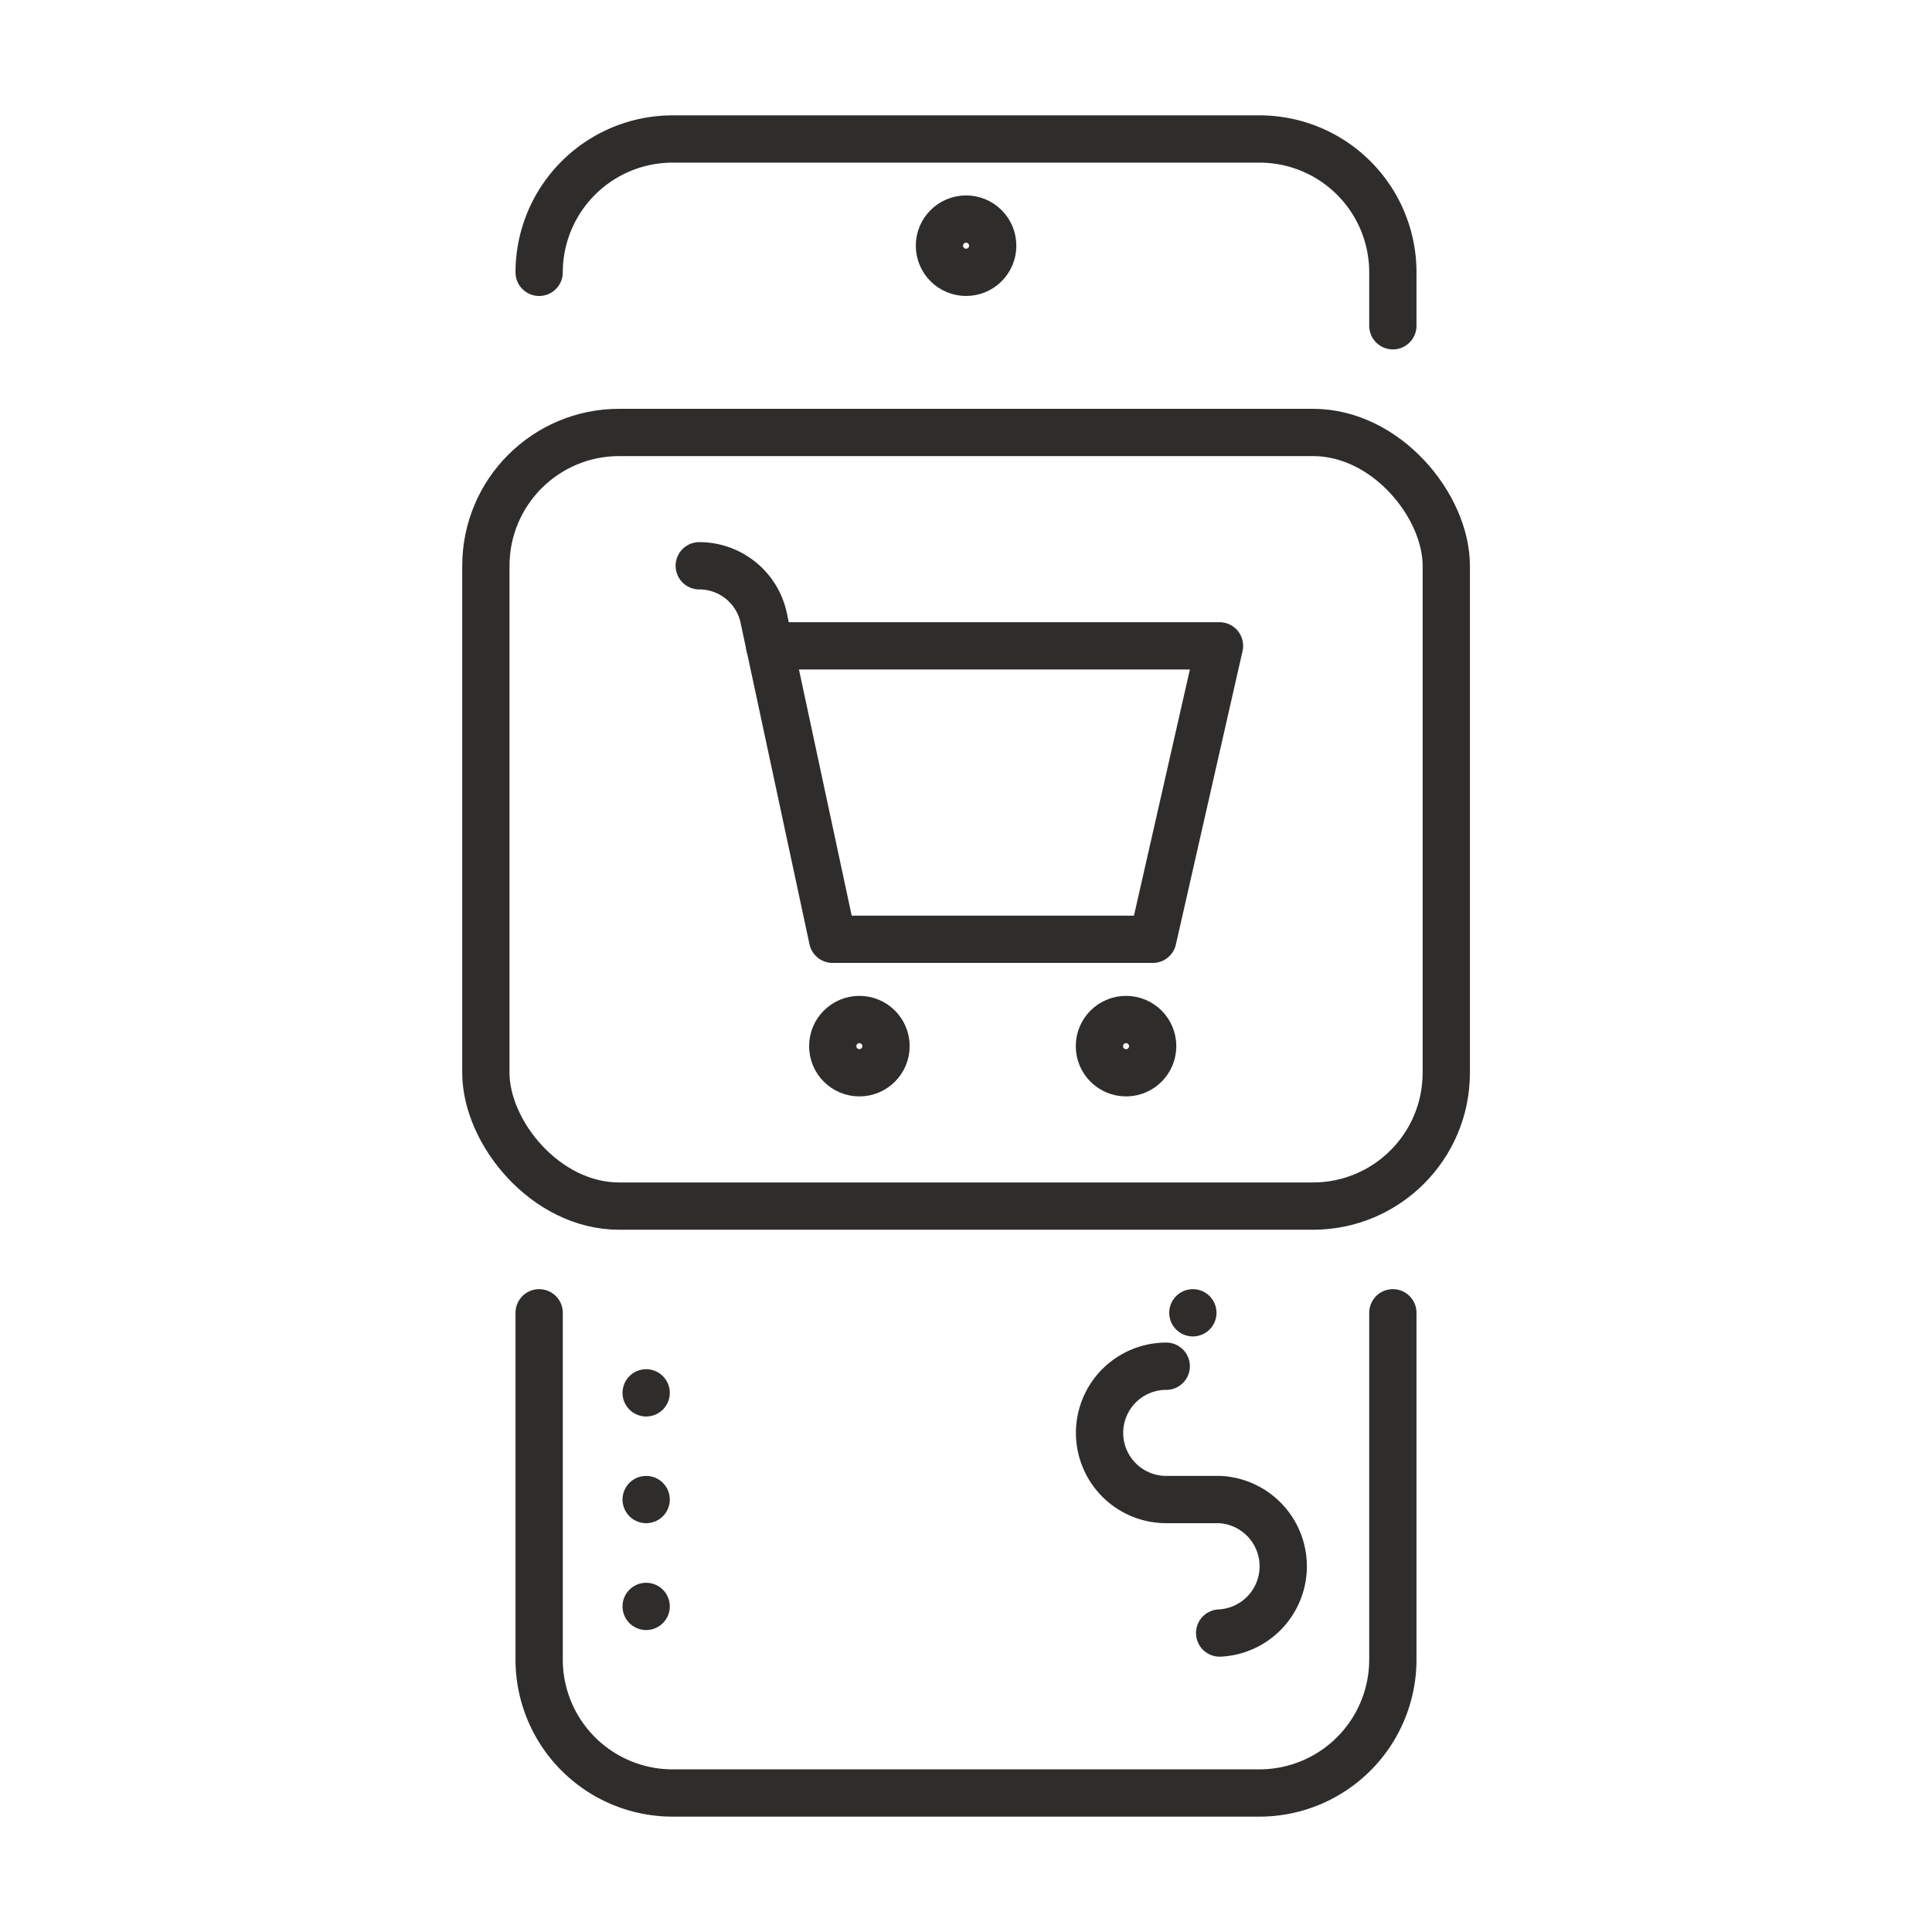 <svg id="b310557e-b3c3-41f2-97d9-d2428840c87c" data-name="Layer 1" xmlns="http://www.w3.org/2000/svg" viewBox="0 0 122.59 122.59"><path d="M34.21,17.28a8.47,8.47,0,0,1,8.47-8.46H79.92a8.46,8.46,0,0,1,8.46,8.46v3.39h0V17.28a8.46,8.46,0,0,0-8.46-8.46H42.68a8.47,8.47,0,0,0-8.47,8.46v0Z" fill="none" stroke="#2f2d2c" stroke-linecap="round" stroke-linejoin="round" stroke-width="3"/><path d="M34.21,83.3v22a8.47,8.47,0,0,0,8.47,8.47H79.92a8.47,8.47,0,0,0,8.46-8.47v-22h0v22a8.47,8.47,0,0,1-8.46,8.47H42.68a8.47,8.47,0,0,1-8.47-8.47v-22Z" fill="none" stroke="#2f2d2c" stroke-linecap="round" stroke-linejoin="round" stroke-width="3"/><circle cx="61.3" cy="15.59" r="1.69" fill="none" stroke="#2f2d2c" stroke-linecap="round" stroke-linejoin="round" stroke-width="3"/><rect x="30.83" y="27.44" width="60.94" height="49.09" rx="8.46" fill="none" stroke="#2f2d2c" stroke-linecap="round" stroke-linejoin="round" stroke-width="3"/><polygon points="48.84 40.98 52.83 59.6 73.15 59.6 77.38 40.98 48.84 40.98" fill="none" stroke="#2f2d2c" stroke-linecap="round" stroke-linejoin="round" stroke-width="3"/><path d="M48.46,39.21a4.18,4.18,0,0,0-4.09-3.31h0a4.18,4.18,0,0,1,4.09,3.31L48.84,41h0Z" fill="none" stroke="#2f2d2c" stroke-linecap="round" stroke-linejoin="round" stroke-width="3"/><circle cx="54.53" cy="66.38" r="1.69" fill="none" stroke="#2f2d2c" stroke-linecap="round" stroke-linejoin="round" stroke-width="3"/><circle cx="71.45" cy="66.38" r="1.69" fill="none" stroke="#2f2d2c" stroke-linecap="round" stroke-linejoin="round" stroke-width="3"/><path d="M41,88.38h0Z" fill="none" stroke="#2f2d2c" stroke-linecap="round" stroke-linejoin="round" stroke-width="3"/><path d="M41,95.15h0Z" fill="none" stroke="#2f2d2c" stroke-linecap="round" stroke-linejoin="round" stroke-width="3"/><path d="M41,101.93h0Z" fill="none" stroke="#2f2d2c" stroke-linecap="round" stroke-linejoin="round" stroke-width="3"/><path d="M77.38,95.15H74a4.23,4.23,0,1,1,0-8.46h0a4.23,4.23,0,1,0,0,8.46h3.39a4.24,4.24,0,0,1,0,8.47h0a4.24,4.24,0,0,0,0-8.47Z" fill="none" stroke="#2f2d2c" stroke-linecap="round" stroke-linejoin="round" stroke-width="3"/><path d="M75.69,83.3v0Z" fill="none" stroke="#2f2d2c" stroke-linecap="round" stroke-linejoin="round" stroke-width="3"/></svg>